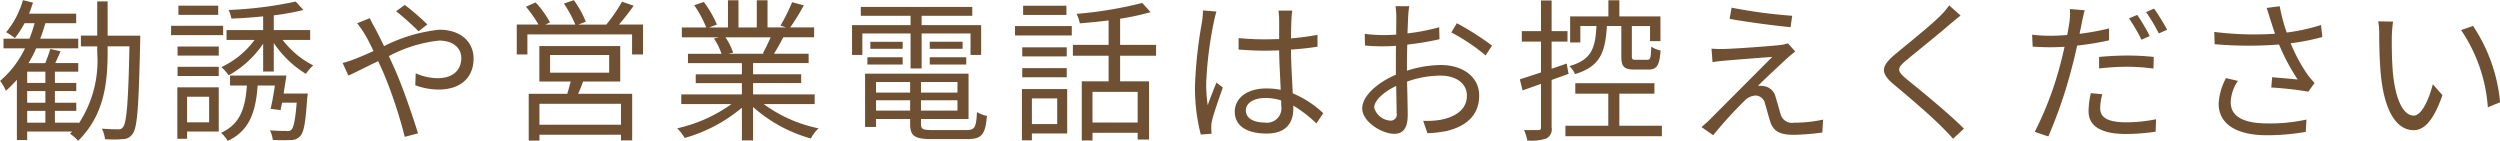 <svg xmlns="http://www.w3.org/2000/svg" width="228.1" height="12.844" viewBox="0 0 228.1 12.844">
  <defs>
    <style>
      .cls-1 {
        fill: #6f5032;
        fill-rule: evenodd;
      }
    </style>
  </defs>
  <path id="勧誘や営業電話はお控えください_のコピー_2" data-name="勧誘や営業電話はお控えください のコピー 2" class="cls-1" d="M1259.26,80.519h1.66V81.6h-1.66V80.519Zm1.66-2.549h-1.66V76.947h1.66V77.97Zm0,1.807h-1.66V78.712h1.66v1.065Zm5.68-6.121V70.532h-0.95v3.124h-1.49v0.981h1.49v0.532a10.418,10.418,0,0,1-1.69,6.513V81.6h-2.17V80.519h1.95V79.777h-1.95V78.712h1.95V77.97h-1.95V76.947h2.13V76.163h-2.1c0.16-.336.32-0.7,0.49-1.079l-0.94-.21c-0.1.35-.29,0.868-0.46,1.289h-1.53a10.916,10.916,0,0,0,.7-1.345h3.84V73.935h-3.47c0.18-.462.33-0.924,0.47-1.415h2.81V71.652h-4.3c0.14-.336.25-0.672,0.36-1.009l-0.92-.224a7.962,7.962,0,0,1-1.53,2.928,6.041,6.041,0,0,1,.8.532,8.624,8.624,0,0,0,.88-1.359h0.92a14.474,14.474,0,0,1-.47,1.415h-2.37v0.883h1.96a9.081,9.081,0,0,1-2.27,2.97,4.287,4.287,0,0,1,.53.9,9.925,9.925,0,0,0,1-1.009V83.18h0.94V82.41h4.1l-0.19.2a3.821,3.821,0,0,1,.74.644c2.35-2.325,2.69-5.2,2.69-8.082V74.636h1.99c-0.1,5.127-.26,6.948-0.58,7.354a0.443,0.443,0,0,1-.45.21c-0.26,0-.85,0-1.49-0.056a2.6,2.6,0,0,1,.29.953,8.816,8.816,0,0,0,1.62,0,1.04,1.04,0,0,0,.91-0.5c0.43-.574.55-2.507,0.68-8.419,0-.126.01-0.518,0.01-0.518h-2.98Zm10.09-2.731h-3.63v0.84h3.63v-0.84Zm0.45,1.835h-4.75v0.854h4.75V72.759Zm-1.28,6.471v2.339h-2.01V79.23h2.01Zm0.88-.855h-3.78v4.693h0.89V82.41h2.89V78.376Zm-3.76-1.036h3.76V76.5h-3.76v0.841Zm0-1.863h3.76V74.65h-3.76v0.827Zm9.68,3.46c0.08-.546.18-1.121,0.25-1.639h-5.14v0.91h1.54c-0.16,2.045-.58,3.5-2.36,4.314a3.445,3.445,0,0,1,.61.742c2.01-.953,2.55-2.661,2.73-5.057h1.57c-0.11.756-.25,1.555-0.39,2.129l0.91,0.112c0.04-.2.08-0.42,0.14-0.672h1.33c-0.13,1.6-.28,2.255-0.48,2.465a0.506,0.506,0,0,1-.46.112c-0.24,0-.87,0-1.51-0.056a2.032,2.032,0,0,1,.26.869,13.21,13.21,0,0,0,1.65.014,1.067,1.067,0,0,0,.84-0.336c0.36-.35.51-1.247,0.66-3.5,0.03-.14.05-0.406,0.05-0.406h-2.2Zm2.42-4.889v-0.9h-3.32V71.806a21.691,21.691,0,0,0,2.7-.49l-0.7-.77a35.522,35.522,0,0,1-6.12.77,2.977,2.977,0,0,1,.25.784c0.93-.028,1.92-0.1,2.9-0.2v1.247h-3.34v0.9h2.56a7.918,7.918,0,0,1-3.03,2.479,4.028,4.028,0,0,1,.66.756,9.2,9.2,0,0,0,3.15-2.886v2.535h0.97V74.328a9.458,9.458,0,0,0,2.93,2.816,4.249,4.249,0,0,1,.67-0.77,8.165,8.165,0,0,1-2.79-2.325h2.51Zm9.89-.784,0.8-.63a22.565,22.565,0,0,0-2.06-1.779l-0.79.574A24.593,24.593,0,0,1,1294.97,73.263Zm-4.45-1.2-1.15.462a11.876,11.876,0,0,1,.69.995c0.24,0.392.5,0.924,0.8,1.541-0.62.28-1.19,0.532-1.67,0.714a9.678,9.678,0,0,1-1.15.378l0.53,1.149c0.65-.294,1.63-0.8,2.71-1.317,0.18,0.364.35,0.756,0.53,1.163a41.475,41.475,0,0,1,1.9,5.743l1.21-.322c-0.48-1.541-1.36-4.146-2.13-5.883-0.17-.378-0.35-0.77-0.53-1.163a12.556,12.556,0,0,1,4.58-1.415c1.37,0,2.03.756,2.03,1.583,0,1.008-.65,1.849-2.17,1.849a5.017,5.017,0,0,1-1.99-.448l-0.04,1.093a6.334,6.334,0,0,0,2.1.392c2.18,0,3.22-1.219,3.22-2.829,0-1.527-1.19-2.633-3.12-2.633a14.44,14.44,0,0,0-5.05,1.5c-0.28-.588-0.56-1.149-0.81-1.611C1290.86,72.745,1290.62,72.282,1290.52,72.058Zm22.92,9.721H1306V79.875h7.44V81.78Zm-6.47-6.359h5.39v1.611h-5.39V75.42Zm6.4,2.423V74.608h-7.38v3.236h2.86c-0.09.364-.21,0.77-0.31,1.121h-3.52v4.272H1306V82.7h7.44v0.518h1.02V78.964h-4.93c0.16-.35.31-0.728,0.45-1.121h3.39Zm-0.12-5.2c0.44-.5.93-1.135,1.35-1.723l-1.07-.364a14.42,14.42,0,0,1-1.43,2.087h-2.55l0.68-.266a9.2,9.2,0,0,0-1.09-1.961l-0.91.308a10.808,10.808,0,0,1,1.04,1.919h-2.73l0.42-.2a8.619,8.619,0,0,0-1.31-1.821l-0.88.392a11.476,11.476,0,0,1,1.14,1.625h-1.98v2.731h0.97V73.543h9.55v1.835h1V72.647h-2.2Zm13.84,1.163a15.19,15.19,0,0,1-.71,1.457l0.14,0.042h-3.3l0.45-.1a5.643,5.643,0,0,0-.7-1.4h4.12Zm4.02,6.093V79.02h-5.62V77.984h4.39v-0.8h-4.39V76.163h5.07V75.308h-3.17c0.28-.42.58-0.967,0.86-1.5h2.81v-0.9h-2.18a19.566,19.566,0,0,0,1.24-2.017l-1.07-.28a16.107,16.107,0,0,1-1.06,2.129l0.52,0.168h-1.7V70.433h-0.98v2.479h-1.67V70.433h-0.96v2.479h-1.73l0.72-.266a9.921,9.921,0,0,0-1.19-2.059l-0.88.294a10.528,10.528,0,0,1,1.1,2.031h-2.23v0.9h3.42l-0.49.1a6.057,6.057,0,0,1,.69,1.4h-3.06v0.854h4.92v1.023h-4.21v0.8h4.21V79.02h-5.53V79.9h4.58a13.5,13.5,0,0,1-4.95,2.213,4.289,4.289,0,0,1,.68.882,14.058,14.058,0,0,0,5.22-2.76v2.984h1.02V80.169a13.25,13.25,0,0,0,5.27,2.871,3.7,3.7,0,0,1,.7-0.924,12.866,12.866,0,0,1-5-2.213h4.65Zm8.75-3.25h1.01V73.459h4.46V75.42h0.97V72.7h-5.43V71.848h4.62V71.036h-10.17v0.812h4.54V72.7h-5.34V75.42h0.94V73.459h4.4v3.194Zm1.75-.364h3.33V75.63h-3.33v0.658Zm0-2.073V74.86h3V74.216h-3Zm-2.47,0h-2.95V74.86h2.95V74.216Zm-3.22,2.073h3.22V75.63h-3.22v0.658Zm0.79,4.216V79.552h3.11V80.5h-3.11Zm3.11-2.619v0.967h-3.11V77.886h3.11Zm4.32,0.967h-3.33V77.886h3.33v0.967Zm-3.33,1.653V79.552h3.33V80.5h-3.33Zm1.05,1.765c-0.88,0-1.05-.084-1.05-0.56V81.261h4.34V77.129h-9.44V81.99h1V81.261h3.11V81.71c0,1.121.43,1.387,2,1.387h3.22c1.32,0,1.64-.42,1.79-2.115a2.914,2.914,0,0,1-.91-0.35c-0.07,1.4-.21,1.639-0.95,1.639h-3.11Zm12.22-11.346h-3.95v0.84h3.95v-0.84Zm-0.84,8.461v2.339h-2.31V79.384h2.31Zm0.91-.855h-4.13v4.679h0.91v-0.63h3.22V78.53Zm-4.1-1.079h4.06V76.625h-4.06v0.826Zm4.06-2.731h-4.06v0.826h4.06V74.72Zm-4.72-1.079h5.18V72.787h-5.18v0.855Zm11.19,7.942h-4.12v-2.8h4.12v2.8Zm1.68-6.093V74.5h-3.28V72.114a22.567,22.567,0,0,0,2.78-.6l-0.76-.84a36.432,36.432,0,0,1-5.99.995,3.493,3.493,0,0,1,.29.868c0.84-.07,1.74-0.154,2.63-0.266V74.5h-3.26V75.49h3.26v2.339h-2.45v5.393h0.98v-0.7h4.12v0.616h1.04V77.829h-2.64V75.49h3.28Zm8.19,4.987c0-.686.74-1.135,1.79-1.135a4.8,4.8,0,0,1,1.43.224c0.01,0.182.01,0.35,0.01,0.49a1.32,1.32,0,0,1-1.52,1.527C1371.15,81.584,1370.45,81.191,1370.45,80.477Zm4.24-9.105h-1.26a8.181,8.181,0,0,1,.06.855v1.737c-0.44.014-.89,0.028-1.32,0.028-0.84,0-1.58-.042-2.38-0.112V74.93c0.83,0.056,1.55.1,2.35,0.1,0.45,0,.9-0.014,1.35-0.028,0.01,1.149.1,2.521,0.14,3.6a6.472,6.472,0,0,0-1.31-.126c-1.83,0-2.88.939-2.88,2.115,0,1.261,1.04,2,2.91,2,1.89,0,2.43-1.107,2.43-2.255V80.043a11.5,11.5,0,0,1,2.11,1.625l0.62-.939a9.221,9.221,0,0,0-2.78-1.807c-0.05-1.177-.15-2.577-0.16-3.992,0.84-.056,1.65-0.14,2.42-0.266V73.585a23.644,23.644,0,0,1-2.42.322c0.01-.658.02-1.317,0.04-1.695A7.962,7.962,0,0,1,1374.69,71.372Zm-6.92.084-1.23-.1a8.823,8.823,0,0,1-.08.995,40.43,40.43,0,0,0-.65,5.9,16.942,16.942,0,0,0,.53,4.426l0.98-.07c-0.01-.154-0.02-0.35-0.02-0.49a2.321,2.321,0,0,1,.05-0.63c0.14-.686.66-2.115,1-3.1l-0.58-.448c-0.24.574-.57,1.429-0.8,2.059a14.326,14.326,0,0,1-.14-1.947,34.749,34.749,0,0,1,.7-5.645C1367.58,72.156,1367.69,71.694,1367.77,71.456Zm17.59-.49h-1.25a7.733,7.733,0,0,1,.07.995c0,0.252-.01.868-0.01,1.6q-0.6.042-1.08,0.042a12.911,12.911,0,0,1-1.79-.112l0.02,1.065a15.552,15.552,0,0,0,1.8.07c0.29,0,.64-0.014,1.03-0.042-0.01.616-.01,1.275-0.01,1.835v0.8c-1.61.686-3.07,1.905-3.07,3.068,0,1.247,1.82,2.325,2.91,2.325,0.76,0,1.24-.42,1.24-1.723,0-.6-0.03-1.849-0.06-3.04a9.164,9.164,0,0,1,3.05-.546c1.34,0,2.41.644,2.41,1.835,0,1.289-1.12,1.947-2.35,2.185a7.171,7.171,0,0,1-1.64.1l0.39,1.135a10.662,10.662,0,0,0,1.74-.2c1.92-.462,2.98-1.541,2.98-3.236s-1.47-2.787-3.51-2.787a10.528,10.528,0,0,0-3.08.518v-0.49c0-.56.01-1.233,0.03-1.891a25.923,25.923,0,0,0,2.94-.49l-0.03-1.093a18.769,18.769,0,0,1-2.89.56c0.02-.63.05-1.177,0.06-1.513A8.482,8.482,0,0,1,1385.36,70.966Zm4.34,1.555-0.5.84a17.712,17.712,0,0,1,3.13,2.1l0.58-.9A26.094,26.094,0,0,0,1389.7,72.521Zm-7.54,7.7c0-.63.86-1.443,2.01-1.975,0.01,1.023.04,1.975,0.04,2.479a0.556,0.556,0,0,1-.52.686A1.639,1.639,0,0,1,1382.16,80.225Zm22.55-7.438v2.746c0,0.938.22,1.219,1.2,1.219h1.28c0.75,0,1.01-.364,1.1-1.737a2.587,2.587,0,0,1-.85-0.35c-0.03,1.065-.09,1.2-0.37,1.2h-1.03c-0.31,0-.37-0.042-0.37-0.336V72.787h1.66v1.373h0.95V71.9h-3.75V70.433h-1V71.9h-3.49v2.381h0.93v-1.5h1.47c-0.1,2.031-.45,3.082-2.47,3.656a2.361,2.361,0,0,1,.52.728c2.31-.7,2.76-2,2.9-4.384h1.32Zm-4.81,4.356-0.18-.939c-0.46.168-.92,0.322-1.37,0.476V74.2h1.45V73.249h-1.45v-2.8h-0.97v2.8h-1.75V74.2h1.75v2.816c-0.73.238-1.4,0.462-1.93,0.63l0.25,1.009c0.5-.182,1.08-0.378,1.68-0.6v3.964c0,0.21-.07.252-0.24,0.252s-0.71.014-1.31,0a4.022,4.022,0,0,1,.3.953,4.387,4.387,0,0,0,1.74-.182,0.946,0.946,0,0,0,.48-1.022V77.7Zm4.63,4.734V78.95h3.2V78h-7.22V78.95h3.01v2.928h-3.91V82.83h8.8V81.878h-3.88Zm10.24-10.772-0.18,1.022c1.71,0.308,4.16.63,5.56,0.757l0.15-1.037A46.48,46.48,0,0,1,1414.77,71.106Zm5.81,4.006-0.67-.756a2.871,2.871,0,0,1-.67.154c-1.05.126-4.32,0.35-5.11,0.364a10.424,10.424,0,0,1-1.19-.028l0.09,1.233c0.31-.056.68-0.1,1.14-0.14,0.85-.07,3.21-0.266,4.31-0.336-1.38,1.387-5.19,5.2-5.75,5.771-0.28.266-.54,0.476-0.7,0.63l1.06,0.742a38.184,38.184,0,0,1,2.84-3.124,1.52,1.52,0,0,1,1.04-.5,0.915,0.915,0,0,1,.85.742c0.13,0.406.34,1.233,0.48,1.653,0.29,0.924.99,1.191,2.12,1.191a20.974,20.974,0,0,0,2.63-.21l0.07-1.177a12.081,12.081,0,0,1-2.65.28,1.064,1.064,0,0,1-1.22-.756c-0.14-.462-0.33-1.163-0.46-1.569a1.281,1.281,0,0,0-1.06-1.008,2.47,2.47,0,0,0-.55-0.028c0.52-.532,2.1-2,2.63-2.493A9.305,9.305,0,0,1,1420.58,75.112Zm15.08-3.292-1.04-.924a6.062,6.062,0,0,1-.79.938c-0.96.967-3.09,2.647-4.14,3.53-1.26,1.065-1.42,1.667-.09,2.774,1.3,1.079,3.43,2.9,4.41,3.908,0.35,0.336.67,0.686,0.97,1.023l0.99-.924c-1.49-1.485-3.96-3.488-5.24-4.525-0.9-.756-0.88-0.98-0.04-1.695,1.04-.869,3.05-2.465,4-3.306C1434.93,72.423,1435.37,72.058,1435.66,71.82Zm12.94,7.186-1.05-.1a7.606,7.606,0,0,0-.21,1.653c0,1.387,1.2,2.073,3.41,2.073a18.5,18.5,0,0,0,2.71-.21l0.04-1.135a13.513,13.513,0,0,1-2.73.28c-2.01,0-2.37-.644-2.37-1.3A4.8,4.8,0,0,1,1448.6,79.006Zm-1.61-7.662-1.35-.112a5.771,5.771,0,0,1-.04,1.149c-0.04.28-.11,0.728-0.21,1.219-0.55.042-1.05,0.07-1.51,0.07a12.827,12.827,0,0,1-1.69-.1l0.05,1.093c0.5,0.028,1.01.056,1.62,0.056,0.39,0,.83-0.014,1.29-0.042-0.11.5-.24,1.037-0.36,1.5a30.67,30.67,0,0,1-2.36,6.261l1.24,0.42a42.862,42.862,0,0,0,2.18-6.415c0.17-.616.31-1.261,0.45-1.877a26.847,26.847,0,0,0,2.91-.476V73a23.271,23.271,0,0,1-2.69.49c0.07-.378.16-0.728,0.21-1.037C1446.79,72.17,1446.9,71.638,1446.99,71.344Zm1.31,4.258v1.051a23.009,23.009,0,0,1,2.61-.154,17.628,17.628,0,0,1,2.35.168l0.03-1.065a22.507,22.507,0,0,0-2.42-.126C1449.97,75.476,1449.04,75.532,1448.3,75.6Zm3.48-3.838-0.75.322a15.8,15.8,0,0,1,1.14,1.947l0.75-.336A16.089,16.089,0,0,0,1451.78,71.764Zm1.54-.574-0.73.322a15.339,15.339,0,0,1,1.16,1.947l0.76-.336A20.18,20.18,0,0,0,1453.32,71.19Zm10.62,1.037c0.1,0.322.24,0.742,0.41,1.261a29.345,29.345,0,0,1-5.54-.168l0.03,1.121a35.947,35.947,0,0,0,5.88.028,18.71,18.71,0,0,0,1.7,3.194c-0.5-.056-1.54-0.14-2.33-0.21l-0.08.939a31.949,31.949,0,0,1,3.38.378l0.57-.784c-0.21-.238-0.42-0.476-0.62-0.742a15.126,15.126,0,0,1-1.56-2.886,20.787,20.787,0,0,0,2.89-.574l-0.12-1.093a17.981,17.981,0,0,1-3.13.686,16.427,16.427,0,0,1-.64-2.4l-1.19.154C1463.72,71.5,1463.84,71.932,1463.94,72.226Zm-2.97,5.561-1.09-.252a5.487,5.487,0,0,0-.67,2.325c0,1.905,1.68,2.872,4.34,2.886a20.35,20.35,0,0,0,3.61-.308l0.06-1.121a15.661,15.661,0,0,1-3.62.35c-2.07-.014-3.29-0.6-3.29-1.933A3.608,3.608,0,0,1,1460.97,77.787Zm14.15-5.407-1.35-.028a6.623,6.623,0,0,1,.09,1.247c0,0.813.03,2.521,0.16,3.74,0.38,3.628,1.65,4.945,2.98,4.945,0.94,0,1.79-.812,2.63-3.194l-0.88-.995c-0.36,1.4-1.02,2.858-1.74,2.858-0.99,0-1.68-1.555-1.9-3.894-0.1-1.163-.11-2.437-0.1-3.32A11.9,11.9,0,0,1,1475.12,72.381Zm7.3,0.392-1.09.378a14.318,14.318,0,0,1,2.44,7.046l1.12-.462A15.019,15.019,0,0,0,1482.42,72.773Z" transform="translate(-1256.78 -70.406)"/>
</svg>
